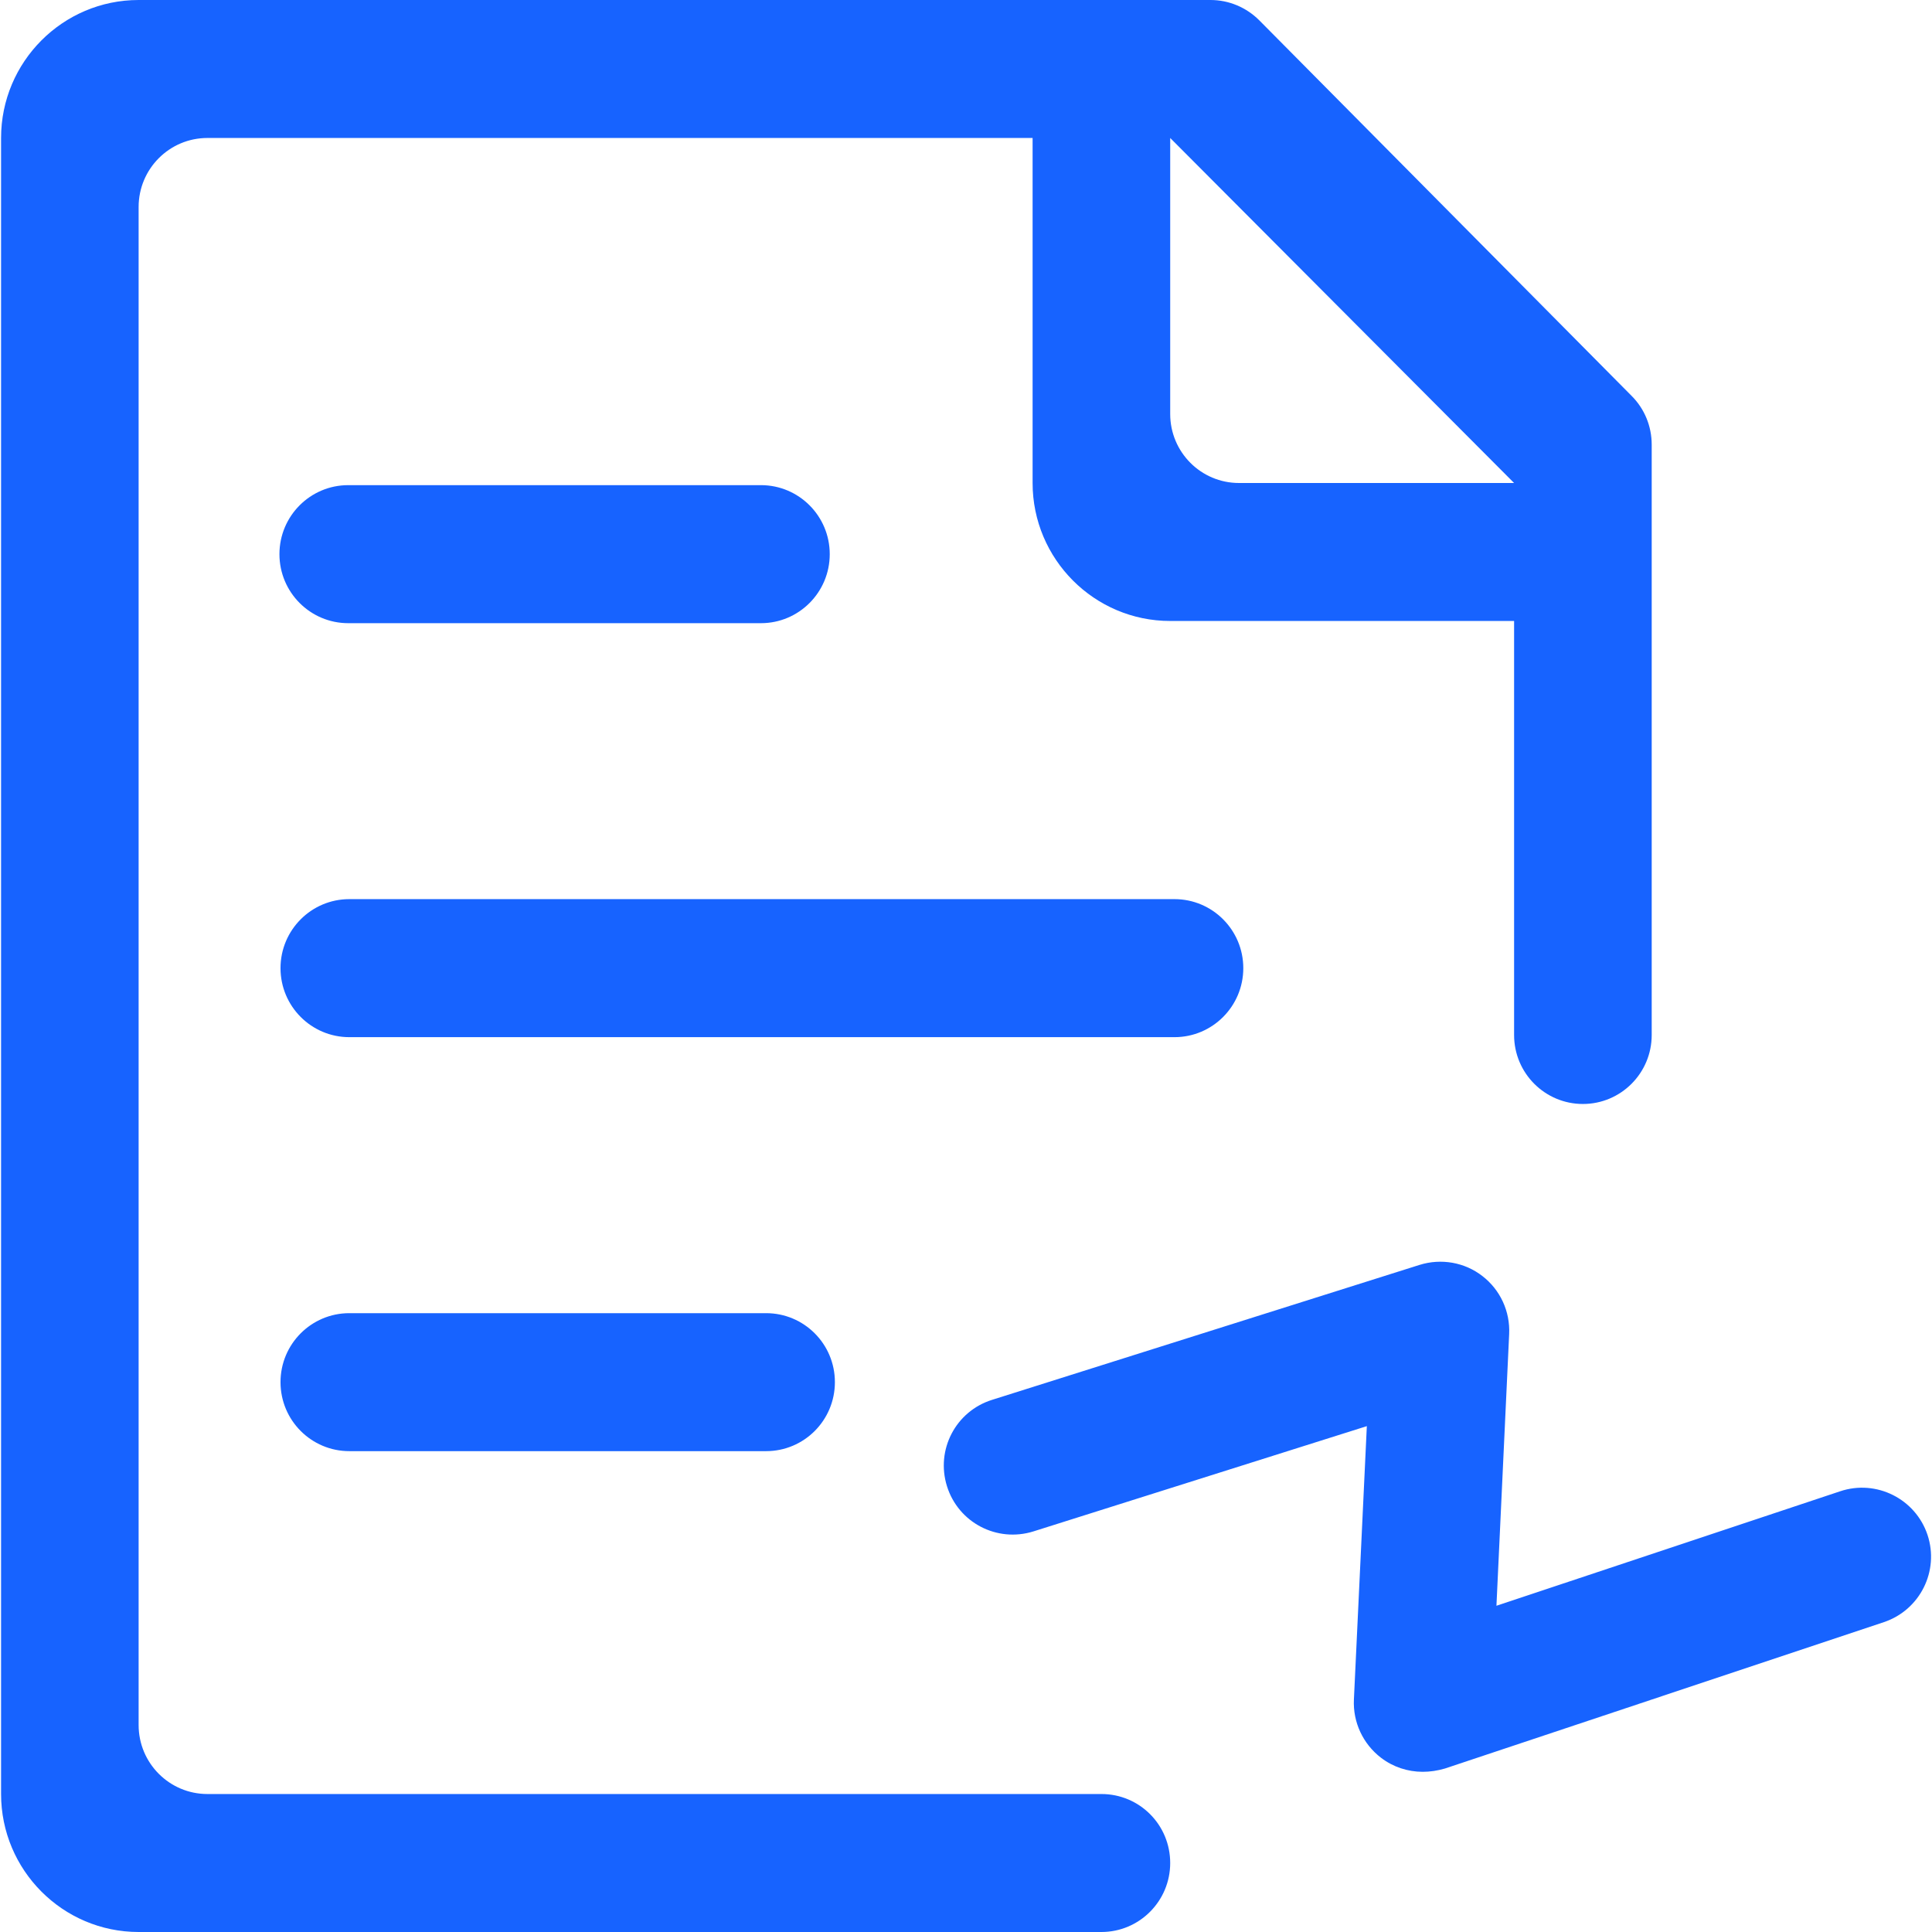 <?xml version="1.0" encoding="UTF-8"?>
<svg width="36px" height="36px" viewBox="0 0 36 36" version="1.1" xmlns="http://www.w3.org/2000/svg" xmlns:xlink="http://www.w3.org/1999/xlink">
    <title>编组</title>
    <g id="ME官网V5" stroke="none" stroke-width="1" fill="none" fill-rule="evenodd">
        <g id="产品中心-MM" transform="translate(-942, -584)" fill="#1763FF" fill-rule="nonzero">
            <g id="编组-45" transform="translate(260, 533)">
                <g id="编组-43" transform="translate(606, 0)">
                    <g id="编组-41备份-2" transform="translate(34, 51)">
                        <g id="编组" transform="translate(42.02, 0)">
                            <path d="M22.536,0 C22.878,0 23.203,0.137 23.444,0.378 L23.444,0.378 L30.383,7.377 C30.624,7.618 30.757,7.943 30.757,8.285 L30.757,8.285 L30.757,19.286 C30.757,19.997 30.182,20.571 29.475,20.571 C28.768,20.571 28.193,19.997 28.193,19.286 L28.193,19.286 L28.193,11.571 L21.785,11.571 C20.371,11.571 19.221,10.418 19.221,9 L19.221,9 L19.221,2.571 L3.845,2.571 C3.138,2.571 2.563,3.146 2.563,3.857 L2.563,3.857 L2.563,32.143 C2.563,32.854 3.138,33.429 3.845,33.429 L3.845,33.429 L20.503,33.429 C21.214,33.429 21.785,34.003 21.785,34.714 C21.785,35.425 21.21,36 20.503,36 L20.503,36 L2.563,36 C1.149,36 5.22248911e-13,34.847 5.22248911e-13,33.429 L5.22248911e-13,33.429 L5.22248911e-13,2.571 C5.22248911e-13,1.153 1.149,0 2.563,0 L2.563,0 Z M27.603,23.778 C27.936,24.035 28.121,24.437 28.101,24.858 L27.864,29.921 L34.268,27.788 C34.943,27.562 35.671,27.928 35.896,28.599 C36.121,29.274 35.755,30.001 35.084,30.226 L26.904,32.954 C26.763,32.995 26.626,33.015 26.49,33.015 C26.212,33.015 25.939,32.926 25.714,32.754 C25.377,32.496 25.188,32.091 25.208,31.669 L25.449,26.574 L19.238,28.535 C18.558,28.748 17.839,28.374 17.626,27.695 C17.413,27.016 17.787,26.297 18.466,26.084 L26.433,23.569 C26.835,23.444 27.273,23.521 27.603,23.778 Z M14.255,24.469 C14.963,24.469 15.537,25.043 15.537,25.754 C15.537,26.466 14.963,27.04 14.255,27.04 L14.255,27.04 L6.489,27.04 C5.782,27.04 5.207,26.466 5.207,25.754 C5.207,25.043 5.782,24.469 6.489,24.469 L6.489,24.469 Z M21.865,16.754 C22.572,16.754 23.147,17.329 23.147,18.04 C23.147,18.751 22.572,19.326 21.865,19.326 L21.865,19.326 L6.489,19.326 C5.782,19.326 5.207,18.751 5.207,18.04 C5.207,17.329 5.782,16.754 6.489,16.754 L6.489,16.754 Z M14.159,9.04 C14.866,9.04 15.441,9.615 15.441,10.326 C15.441,11.037 14.866,11.612 14.159,11.612 L14.159,11.612 L6.469,11.612 C5.762,11.612 5.187,11.037 5.187,10.326 C5.187,9.615 5.762,9.04 6.469,9.04 L6.469,9.04 Z M21.785,2.571 L21.785,7.714 C21.785,8.425 22.359,9 23.067,9 L23.067,9 L28.193,9 L21.785,2.571 Z" id="形状结合"></path>
                        </g>
                    </g>
                </g>
            </g>
        </g>
    </g>
</svg>